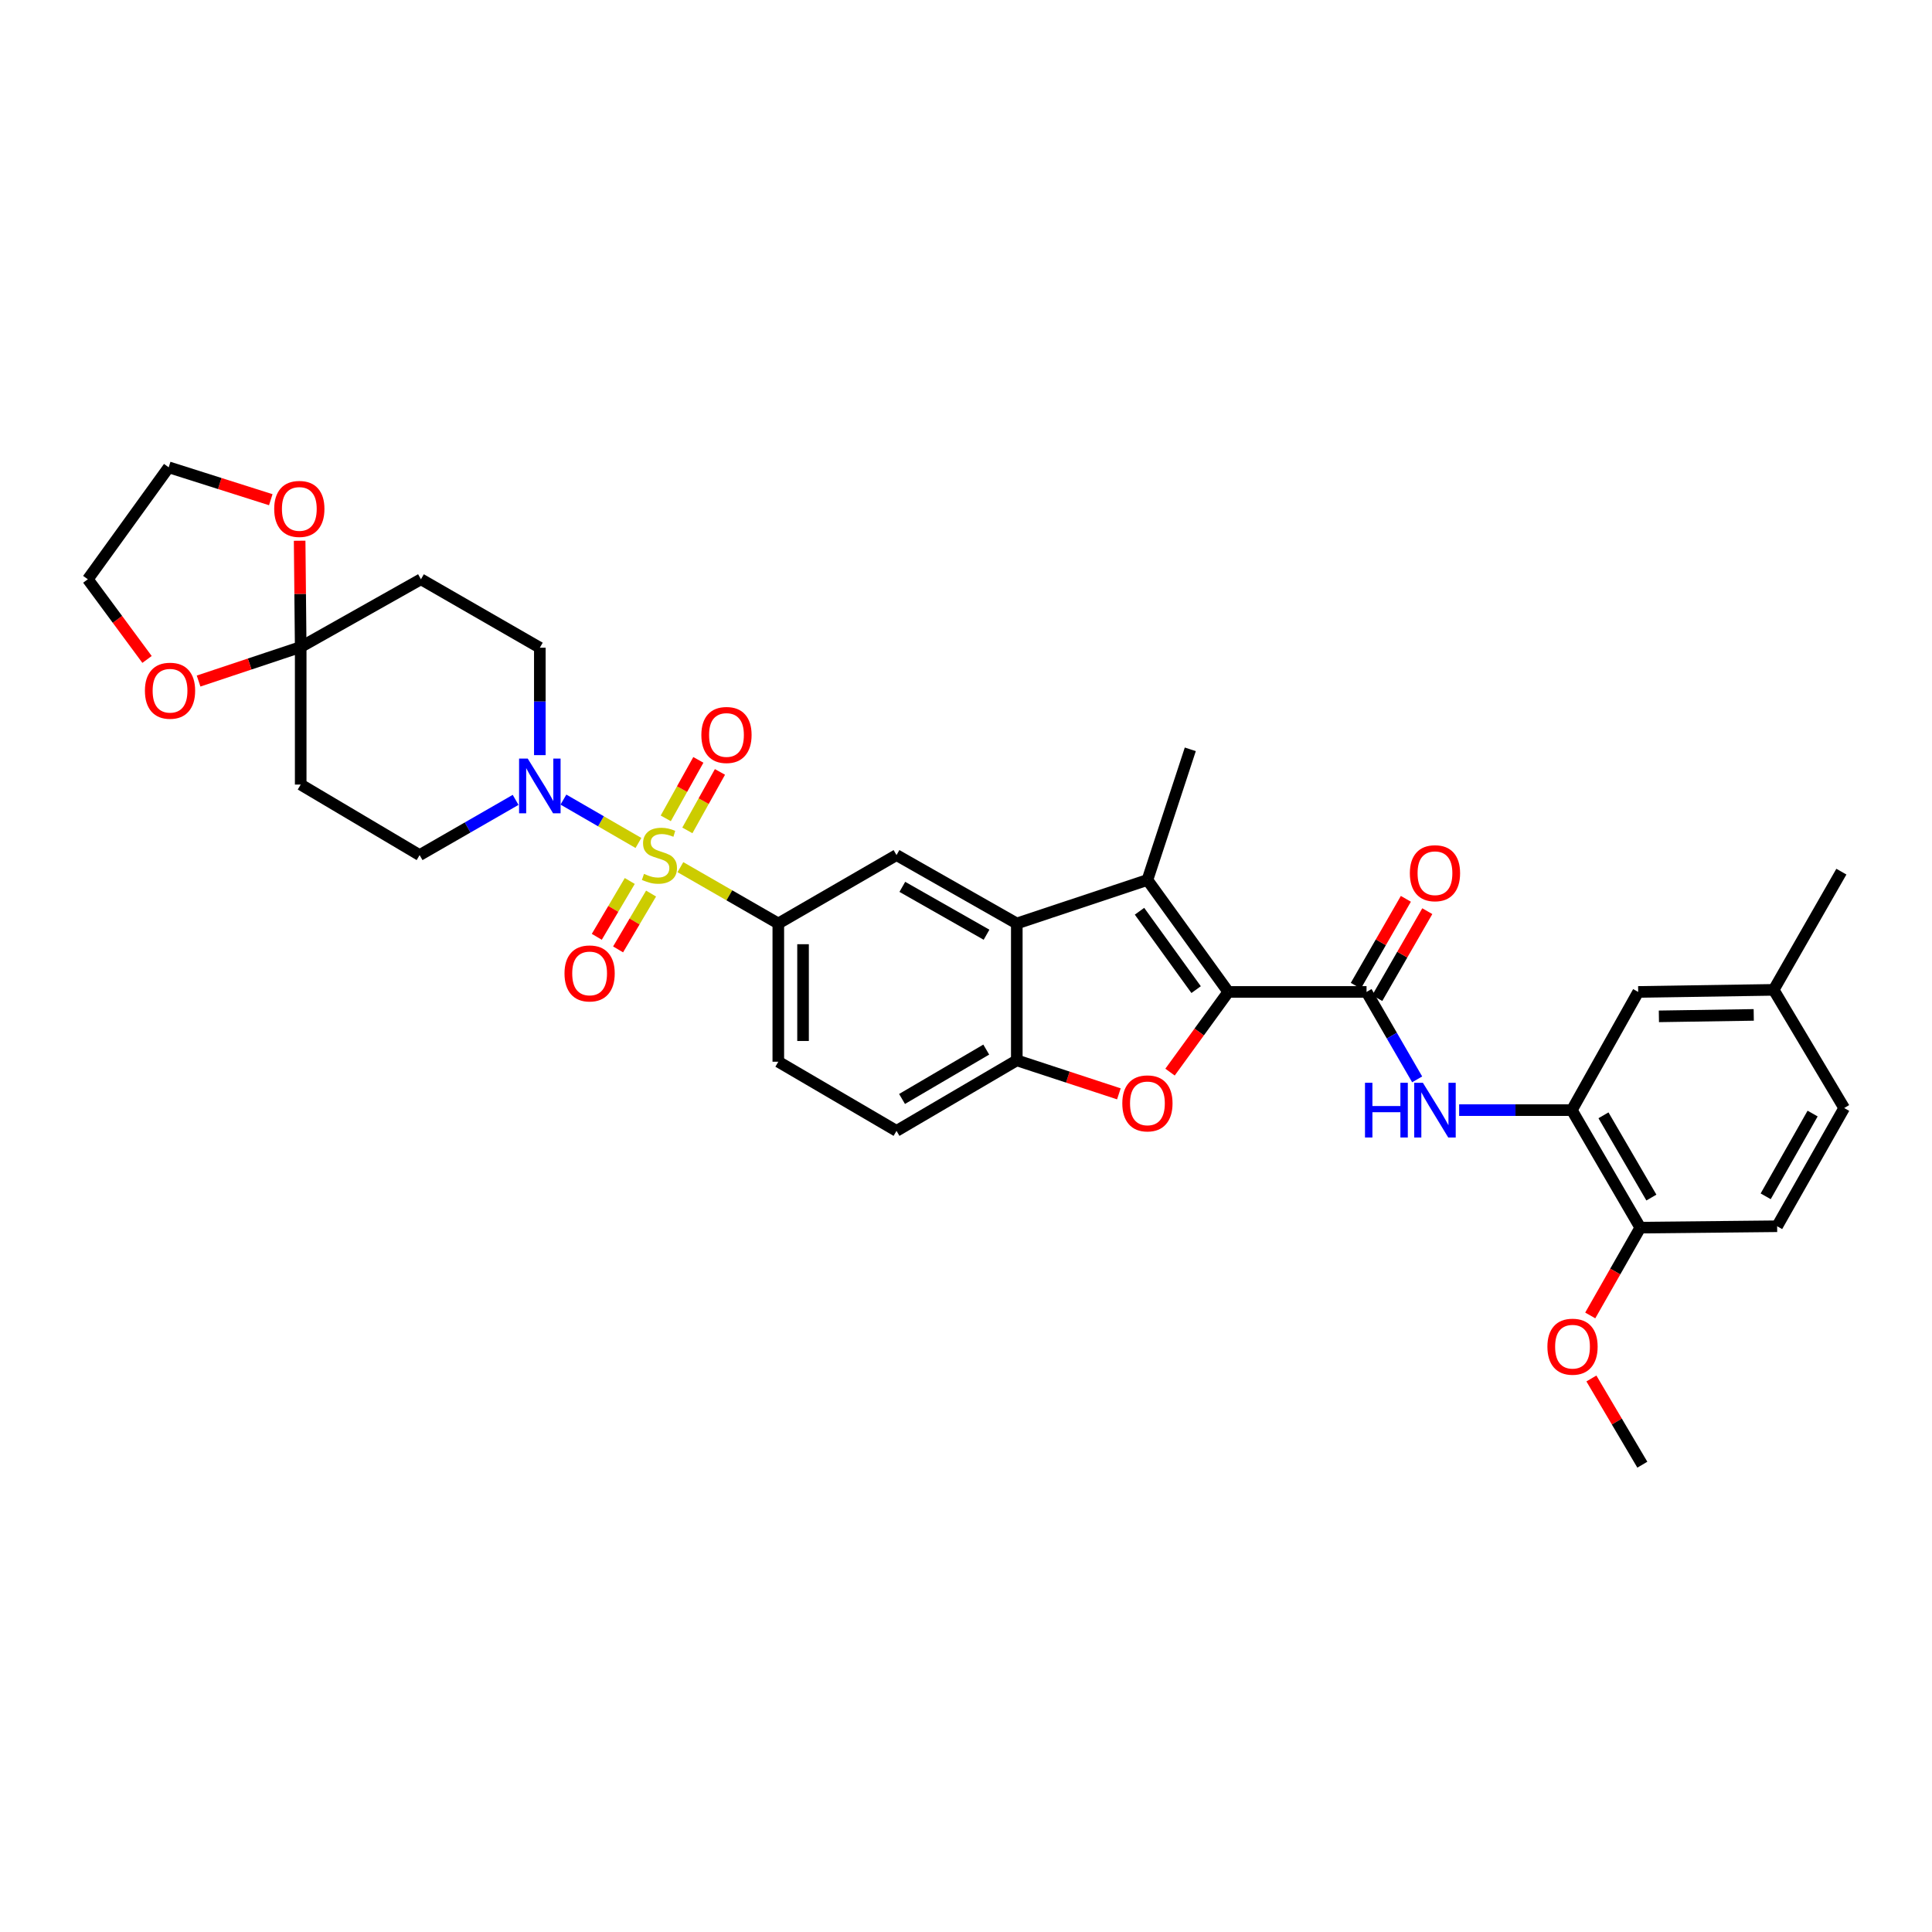 <?xml version='1.0' encoding='iso-8859-1'?>
<svg version='1.1' baseProfile='full'
              xmlns='http://www.w3.org/2000/svg'
                      xmlns:rdkit='http://www.rdkit.org/xml'
                      xmlns:xlink='http://www.w3.org/1999/xlink'
                  xml:space='preserve'
width='1000px' height='1000px' viewBox='0 0 1000 1000'>
<!-- END OF HEADER -->
<rect style='opacity:1.0;fill:#FFFFFF;stroke:none' width='1000' height='1000' x='0' y='0'> </rect>
<path class='bond-5' d='M 330.455,436.313 L 311.043,425.09' style='fill:none;fill-rule:evenodd;stroke:#CCCC00;stroke-width:6px;stroke-linecap:butt;stroke-linejoin:miter;stroke-opacity:1' />
<path class='bond-5' d='M 311.043,425.09 L 291.63,413.868' style='fill:none;fill-rule:evenodd;stroke:#0000FF;stroke-width:6px;stroke-linecap:butt;stroke-linejoin:miter;stroke-opacity:1' />
<path class='bond-6' d='M 352.177,448.841 L 377.515,463.417' style='fill:none;fill-rule:evenodd;stroke:#CCCC00;stroke-width:6px;stroke-linecap:butt;stroke-linejoin:miter;stroke-opacity:1' />
<path class='bond-6' d='M 377.515,463.417 L 402.852,477.994' style='fill:none;fill-rule:evenodd;stroke:#000000;stroke-width:6px;stroke-linecap:butt;stroke-linejoin:miter;stroke-opacity:1' />
<path class='bond-12' d='M 355.778,429.811 L 364.213,414.678' style='fill:none;fill-rule:evenodd;stroke:#CCCC00;stroke-width:6px;stroke-linecap:butt;stroke-linejoin:miter;stroke-opacity:1' />
<path class='bond-12' d='M 364.213,414.678 L 372.648,399.545' style='fill:none;fill-rule:evenodd;stroke:#FF0000;stroke-width:6px;stroke-linecap:butt;stroke-linejoin:miter;stroke-opacity:1' />
<path class='bond-12' d='M 344.595,423.578 L 353.031,408.444' style='fill:none;fill-rule:evenodd;stroke:#CCCC00;stroke-width:6px;stroke-linecap:butt;stroke-linejoin:miter;stroke-opacity:1' />
<path class='bond-12' d='M 353.031,408.444 L 361.466,393.311' style='fill:none;fill-rule:evenodd;stroke:#FF0000;stroke-width:6px;stroke-linecap:butt;stroke-linejoin:miter;stroke-opacity:1' />
<path class='bond-13' d='M 325.971,455.996 L 317.434,470.445' style='fill:none;fill-rule:evenodd;stroke:#CCCC00;stroke-width:6px;stroke-linecap:butt;stroke-linejoin:miter;stroke-opacity:1' />
<path class='bond-13' d='M 317.434,470.445 L 308.898,484.894' style='fill:none;fill-rule:evenodd;stroke:#FF0000;stroke-width:6px;stroke-linecap:butt;stroke-linejoin:miter;stroke-opacity:1' />
<path class='bond-13' d='M 336.993,462.508 L 328.457,476.957' style='fill:none;fill-rule:evenodd;stroke:#CCCC00;stroke-width:6px;stroke-linecap:butt;stroke-linejoin:miter;stroke-opacity:1' />
<path class='bond-13' d='M 328.457,476.957 L 319.92,491.406' style='fill:none;fill-rule:evenodd;stroke:#FF0000;stroke-width:6px;stroke-linecap:butt;stroke-linejoin:miter;stroke-opacity:1' />
<path class='bond-0' d='M 635.768,513.421 L 593.905,455.469' style='fill:none;fill-rule:evenodd;stroke:#000000;stroke-width:6px;stroke-linecap:butt;stroke-linejoin:miter;stroke-opacity:1' />
<path class='bond-0' d='M 619.111,512.225 L 589.807,471.659' style='fill:none;fill-rule:evenodd;stroke:#000000;stroke-width:6px;stroke-linecap:butt;stroke-linejoin:miter;stroke-opacity:1' />
<path class='bond-3' d='M 635.768,513.421 L 707.319,513.421' style='fill:none;fill-rule:evenodd;stroke:#000000;stroke-width:6px;stroke-linecap:butt;stroke-linejoin:miter;stroke-opacity:1' />
<path class='bond-36' d='M 635.768,513.421 L 620.687,534.173' style='fill:none;fill-rule:evenodd;stroke:#000000;stroke-width:6px;stroke-linecap:butt;stroke-linejoin:miter;stroke-opacity:1' />
<path class='bond-36' d='M 620.687,534.173 L 605.606,554.924' style='fill:none;fill-rule:evenodd;stroke:#FF0000;stroke-width:6px;stroke-linecap:butt;stroke-linejoin:miter;stroke-opacity:1' />
<path class='bond-1' d='M 593.905,455.469 L 526.294,477.994' style='fill:none;fill-rule:evenodd;stroke:#000000;stroke-width:6px;stroke-linecap:butt;stroke-linejoin:miter;stroke-opacity:1' />
<path class='bond-27' d='M 593.905,455.469 L 616.095,387.852' style='fill:none;fill-rule:evenodd;stroke:#000000;stroke-width:6px;stroke-linecap:butt;stroke-linejoin:miter;stroke-opacity:1' />
<path class='bond-2' d='M 579.126,566.174 L 552.71,557.504' style='fill:none;fill-rule:evenodd;stroke:#FF0000;stroke-width:6px;stroke-linecap:butt;stroke-linejoin:miter;stroke-opacity:1' />
<path class='bond-2' d='M 552.71,557.504 L 526.294,548.834' style='fill:none;fill-rule:evenodd;stroke:#000000;stroke-width:6px;stroke-linecap:butt;stroke-linejoin:miter;stroke-opacity:1' />
<path class='bond-8' d='M 707.319,513.421 L 720.418,536.048' style='fill:none;fill-rule:evenodd;stroke:#000000;stroke-width:6px;stroke-linecap:butt;stroke-linejoin:miter;stroke-opacity:1' />
<path class='bond-8' d='M 720.418,536.048 L 733.518,558.674' style='fill:none;fill-rule:evenodd;stroke:#0000FF;stroke-width:6px;stroke-linecap:butt;stroke-linejoin:miter;stroke-opacity:1' />
<path class='bond-20' d='M 712.867,516.615 L 725.817,494.117' style='fill:none;fill-rule:evenodd;stroke:#000000;stroke-width:6px;stroke-linecap:butt;stroke-linejoin:miter;stroke-opacity:1' />
<path class='bond-20' d='M 725.817,494.117 L 738.768,471.62' style='fill:none;fill-rule:evenodd;stroke:#FF0000;stroke-width:6px;stroke-linecap:butt;stroke-linejoin:miter;stroke-opacity:1' />
<path class='bond-20' d='M 701.771,510.228 L 714.722,487.73' style='fill:none;fill-rule:evenodd;stroke:#000000;stroke-width:6px;stroke-linecap:butt;stroke-linejoin:miter;stroke-opacity:1' />
<path class='bond-20' d='M 714.722,487.73 L 727.673,465.233' style='fill:none;fill-rule:evenodd;stroke:#FF0000;stroke-width:6px;stroke-linecap:butt;stroke-linejoin:miter;stroke-opacity:1' />
<path class='bond-4' d='M 526.294,477.994 L 464.033,442.596' style='fill:none;fill-rule:evenodd;stroke:#000000;stroke-width:6px;stroke-linecap:butt;stroke-linejoin:miter;stroke-opacity:1' />
<path class='bond-4' d='M 510.628,483.814 L 467.044,459.035' style='fill:none;fill-rule:evenodd;stroke:#000000;stroke-width:6px;stroke-linecap:butt;stroke-linejoin:miter;stroke-opacity:1' />
<path class='bond-35' d='M 526.294,477.994 L 526.294,548.834' style='fill:none;fill-rule:evenodd;stroke:#000000;stroke-width:6px;stroke-linecap:butt;stroke-linejoin:miter;stroke-opacity:1' />
<path class='bond-16' d='M 266.882,414.016 L 242.036,428.306' style='fill:none;fill-rule:evenodd;stroke:#0000FF;stroke-width:6px;stroke-linecap:butt;stroke-linejoin:miter;stroke-opacity:1' />
<path class='bond-16' d='M 242.036,428.306 L 217.19,442.596' style='fill:none;fill-rule:evenodd;stroke:#000000;stroke-width:6px;stroke-linecap:butt;stroke-linejoin:miter;stroke-opacity:1' />
<path class='bond-17' d='M 279.416,390.858 L 279.416,363.057' style='fill:none;fill-rule:evenodd;stroke:#0000FF;stroke-width:6px;stroke-linecap:butt;stroke-linejoin:miter;stroke-opacity:1' />
<path class='bond-17' d='M 279.416,363.057 L 279.416,335.256' style='fill:none;fill-rule:evenodd;stroke:#000000;stroke-width:6px;stroke-linecap:butt;stroke-linejoin:miter;stroke-opacity:1' />
<path class='bond-10' d='M 402.852,477.994 L 464.033,442.596' style='fill:none;fill-rule:evenodd;stroke:#000000;stroke-width:6px;stroke-linecap:butt;stroke-linejoin:miter;stroke-opacity:1' />
<path class='bond-23' d='M 402.852,477.994 L 402.852,549.545' style='fill:none;fill-rule:evenodd;stroke:#000000;stroke-width:6px;stroke-linecap:butt;stroke-linejoin:miter;stroke-opacity:1' />
<path class='bond-23' d='M 415.654,488.727 L 415.654,538.812' style='fill:none;fill-rule:evenodd;stroke:#000000;stroke-width:6px;stroke-linecap:butt;stroke-linejoin:miter;stroke-opacity:1' />
<path class='bond-7' d='M 526.294,548.834 L 464.033,585.342' style='fill:none;fill-rule:evenodd;stroke:#000000;stroke-width:6px;stroke-linecap:butt;stroke-linejoin:miter;stroke-opacity:1' />
<path class='bond-7' d='M 510.48,543.266 L 466.896,568.822' style='fill:none;fill-rule:evenodd;stroke:#000000;stroke-width:6px;stroke-linecap:butt;stroke-linejoin:miter;stroke-opacity:1' />
<path class='bond-11' d='M 755.25,574.602 L 784.414,574.602' style='fill:none;fill-rule:evenodd;stroke:#0000FF;stroke-width:6px;stroke-linecap:butt;stroke-linejoin:miter;stroke-opacity:1' />
<path class='bond-11' d='M 784.414,574.602 L 813.578,574.602' style='fill:none;fill-rule:evenodd;stroke:#000000;stroke-width:6px;stroke-linecap:butt;stroke-linejoin:miter;stroke-opacity:1' />
<path class='bond-9' d='M 155.64,334.886 L 217.88,299.829' style='fill:none;fill-rule:evenodd;stroke:#000000;stroke-width:6px;stroke-linecap:butt;stroke-linejoin:miter;stroke-opacity:1' />
<path class='bond-18' d='M 155.64,334.886 L 155.366,307.385' style='fill:none;fill-rule:evenodd;stroke:#000000;stroke-width:6px;stroke-linecap:butt;stroke-linejoin:miter;stroke-opacity:1' />
<path class='bond-18' d='M 155.366,307.385 L 155.093,279.884' style='fill:none;fill-rule:evenodd;stroke:#FF0000;stroke-width:6px;stroke-linecap:butt;stroke-linejoin:miter;stroke-opacity:1' />
<path class='bond-19' d='M 155.64,334.886 L 129.215,343.695' style='fill:none;fill-rule:evenodd;stroke:#000000;stroke-width:6px;stroke-linecap:butt;stroke-linejoin:miter;stroke-opacity:1' />
<path class='bond-19' d='M 129.215,343.695 L 102.79,352.504' style='fill:none;fill-rule:evenodd;stroke:#FF0000;stroke-width:6px;stroke-linecap:butt;stroke-linejoin:miter;stroke-opacity:1' />
<path class='bond-34' d='M 155.64,334.886 L 155.64,406.095' style='fill:none;fill-rule:evenodd;stroke:#000000;stroke-width:6px;stroke-linecap:butt;stroke-linejoin:miter;stroke-opacity:1' />
<path class='bond-21' d='M 813.578,574.602 L 849.005,635.427' style='fill:none;fill-rule:evenodd;stroke:#000000;stroke-width:6px;stroke-linecap:butt;stroke-linejoin:miter;stroke-opacity:1' />
<path class='bond-21' d='M 829.955,577.282 L 854.753,619.86' style='fill:none;fill-rule:evenodd;stroke:#000000;stroke-width:6px;stroke-linecap:butt;stroke-linejoin:miter;stroke-opacity:1' />
<path class='bond-22' d='M 813.578,574.602 L 847.924,513.421' style='fill:none;fill-rule:evenodd;stroke:#000000;stroke-width:6px;stroke-linecap:butt;stroke-linejoin:miter;stroke-opacity:1' />
<path class='bond-14' d='M 155.64,406.095 L 217.19,442.596' style='fill:none;fill-rule:evenodd;stroke:#000000;stroke-width:6px;stroke-linecap:butt;stroke-linejoin:miter;stroke-opacity:1' />
<path class='bond-15' d='M 217.88,299.829 L 279.416,335.256' style='fill:none;fill-rule:evenodd;stroke:#000000;stroke-width:6px;stroke-linecap:butt;stroke-linejoin:miter;stroke-opacity:1' />
<path class='bond-31' d='M 140.155,258.647 L 113.737,250.262' style='fill:none;fill-rule:evenodd;stroke:#FF0000;stroke-width:6px;stroke-linecap:butt;stroke-linejoin:miter;stroke-opacity:1' />
<path class='bond-31' d='M 113.737,250.262 L 87.318,241.877' style='fill:none;fill-rule:evenodd;stroke:#000000;stroke-width:6px;stroke-linecap:butt;stroke-linejoin:miter;stroke-opacity:1' />
<path class='bond-30' d='M 76.107,341.322 L 60.781,320.575' style='fill:none;fill-rule:evenodd;stroke:#FF0000;stroke-width:6px;stroke-linecap:butt;stroke-linejoin:miter;stroke-opacity:1' />
<path class='bond-30' d='M 60.781,320.575 L 45.455,299.829' style='fill:none;fill-rule:evenodd;stroke:#000000;stroke-width:6px;stroke-linecap:butt;stroke-linejoin:miter;stroke-opacity:1' />
<path class='bond-25' d='M 849.005,635.427 L 919.844,634.701' style='fill:none;fill-rule:evenodd;stroke:#000000;stroke-width:6px;stroke-linecap:butt;stroke-linejoin:miter;stroke-opacity:1' />
<path class='bond-29' d='M 849.005,635.427 L 836.054,658.15' style='fill:none;fill-rule:evenodd;stroke:#000000;stroke-width:6px;stroke-linecap:butt;stroke-linejoin:miter;stroke-opacity:1' />
<path class='bond-29' d='M 836.054,658.15 L 823.104,680.873' style='fill:none;fill-rule:evenodd;stroke:#FF0000;stroke-width:6px;stroke-linecap:butt;stroke-linejoin:miter;stroke-opacity:1' />
<path class='bond-26' d='M 847.924,513.421 L 918.052,512.347' style='fill:none;fill-rule:evenodd;stroke:#000000;stroke-width:6px;stroke-linecap:butt;stroke-linejoin:miter;stroke-opacity:1' />
<path class='bond-26' d='M 858.639,526.061 L 907.729,525.309' style='fill:none;fill-rule:evenodd;stroke:#000000;stroke-width:6px;stroke-linecap:butt;stroke-linejoin:miter;stroke-opacity:1' />
<path class='bond-24' d='M 402.852,549.545 L 464.033,585.342' style='fill:none;fill-rule:evenodd;stroke:#000000;stroke-width:6px;stroke-linecap:butt;stroke-linejoin:miter;stroke-opacity:1' />
<path class='bond-38' d='M 919.844,634.701 L 954.545,573.521' style='fill:none;fill-rule:evenodd;stroke:#000000;stroke-width:6px;stroke-linecap:butt;stroke-linejoin:miter;stroke-opacity:1' />
<path class='bond-38' d='M 913.914,619.208 L 938.204,576.382' style='fill:none;fill-rule:evenodd;stroke:#000000;stroke-width:6px;stroke-linecap:butt;stroke-linejoin:miter;stroke-opacity:1' />
<path class='bond-28' d='M 918.052,512.347 L 954.545,573.521' style='fill:none;fill-rule:evenodd;stroke:#000000;stroke-width:6px;stroke-linecap:butt;stroke-linejoin:miter;stroke-opacity:1' />
<path class='bond-32' d='M 918.052,512.347 L 953.095,451.166' style='fill:none;fill-rule:evenodd;stroke:#000000;stroke-width:6px;stroke-linecap:butt;stroke-linejoin:miter;stroke-opacity:1' />
<path class='bond-33' d='M 823.704,713.499 L 836.888,735.811' style='fill:none;fill-rule:evenodd;stroke:#FF0000;stroke-width:6px;stroke-linecap:butt;stroke-linejoin:miter;stroke-opacity:1' />
<path class='bond-33' d='M 836.888,735.811 L 850.072,758.123' style='fill:none;fill-rule:evenodd;stroke:#000000;stroke-width:6px;stroke-linecap:butt;stroke-linejoin:miter;stroke-opacity:1' />
<path class='bond-37' d='M 45.455,299.829 L 87.318,241.877' style='fill:none;fill-rule:evenodd;stroke:#000000;stroke-width:6px;stroke-linecap:butt;stroke-linejoin:miter;stroke-opacity:1' />
<path  class='atom-0' d='M 333.323 452.316
Q 333.643 452.436, 334.963 452.996
Q 336.283 453.556, 337.723 453.916
Q 339.203 454.236, 340.643 454.236
Q 343.323 454.236, 344.883 452.956
Q 346.443 451.636, 346.443 449.356
Q 346.443 447.796, 345.643 446.836
Q 344.883 445.876, 343.683 445.356
Q 342.483 444.836, 340.483 444.236
Q 337.963 443.476, 336.443 442.756
Q 334.963 442.036, 333.883 440.516
Q 332.843 438.996, 332.843 436.436
Q 332.843 432.876, 335.243 430.676
Q 337.683 428.476, 342.483 428.476
Q 345.763 428.476, 349.483 430.036
L 348.563 433.116
Q 345.163 431.716, 342.603 431.716
Q 339.843 431.716, 338.323 432.876
Q 336.803 433.996, 336.843 435.956
Q 336.843 437.476, 337.603 438.396
Q 338.403 439.316, 339.523 439.836
Q 340.683 440.356, 342.603 440.956
Q 345.163 441.756, 346.683 442.556
Q 348.203 443.356, 349.283 444.996
Q 350.403 446.596, 350.403 449.356
Q 350.403 453.276, 347.763 455.396
Q 345.163 457.476, 340.803 457.476
Q 338.283 457.476, 336.363 456.916
Q 334.483 456.396, 332.243 455.476
L 333.323 452.316
' fill='#CCCC00'/>
<path  class='atom-3' d='M 580.905 571.104
Q 580.905 564.304, 584.265 560.504
Q 587.625 556.704, 593.905 556.704
Q 600.185 556.704, 603.545 560.504
Q 606.905 564.304, 606.905 571.104
Q 606.905 577.984, 603.505 581.904
Q 600.105 585.784, 593.905 585.784
Q 587.665 585.784, 584.265 581.904
Q 580.905 578.024, 580.905 571.104
M 593.905 582.584
Q 598.225 582.584, 600.545 579.704
Q 602.905 576.784, 602.905 571.104
Q 602.905 565.544, 600.545 562.744
Q 598.225 559.904, 593.905 559.904
Q 589.585 559.904, 587.225 562.704
Q 584.905 565.504, 584.905 571.104
Q 584.905 576.824, 587.225 579.704
Q 589.585 582.584, 593.905 582.584
' fill='#FF0000'/>
<path  class='atom-6' d='M 273.156 392.646
L 282.436 407.646
Q 283.356 409.126, 284.836 411.806
Q 286.316 414.486, 286.396 414.646
L 286.396 392.646
L 290.156 392.646
L 290.156 420.966
L 286.276 420.966
L 276.316 404.566
Q 275.156 402.646, 273.916 400.446
Q 272.716 398.246, 272.356 397.566
L 272.356 420.966
L 268.676 420.966
L 268.676 392.646
L 273.156 392.646
' fill='#0000FF'/>
<path  class='atom-9' d='M 706.519 560.442
L 710.359 560.442
L 710.359 572.482
L 724.839 572.482
L 724.839 560.442
L 728.679 560.442
L 728.679 588.762
L 724.839 588.762
L 724.839 575.682
L 710.359 575.682
L 710.359 588.762
L 706.519 588.762
L 706.519 560.442
' fill='#0000FF'/>
<path  class='atom-9' d='M 736.479 560.442
L 745.759 575.442
Q 746.679 576.922, 748.159 579.602
Q 749.639 582.282, 749.719 582.442
L 749.719 560.442
L 753.479 560.442
L 753.479 588.762
L 749.599 588.762
L 739.639 572.362
Q 738.479 570.442, 737.239 568.242
Q 736.039 566.042, 735.679 565.362
L 735.679 588.762
L 731.999 588.762
L 731.999 560.442
L 736.479 560.442
' fill='#0000FF'/>
<path  class='atom-13' d='M 363.024 380.421
Q 363.024 373.621, 366.384 369.821
Q 369.744 366.021, 376.024 366.021
Q 382.304 366.021, 385.664 369.821
Q 389.024 373.621, 389.024 380.421
Q 389.024 387.301, 385.624 391.221
Q 382.224 395.101, 376.024 395.101
Q 369.784 395.101, 366.384 391.221
Q 363.024 387.341, 363.024 380.421
M 376.024 391.901
Q 380.344 391.901, 382.664 389.021
Q 385.024 386.101, 385.024 380.421
Q 385.024 374.861, 382.664 372.061
Q 380.344 369.221, 376.024 369.221
Q 371.704 369.221, 369.344 372.021
Q 367.024 374.821, 367.024 380.421
Q 367.024 386.141, 369.344 389.021
Q 371.704 391.901, 376.024 391.901
' fill='#FF0000'/>
<path  class='atom-14' d='M 292.185 503.842
Q 292.185 497.042, 295.545 493.242
Q 298.905 489.442, 305.185 489.442
Q 311.465 489.442, 314.825 493.242
Q 318.185 497.042, 318.185 503.842
Q 318.185 510.722, 314.785 514.642
Q 311.385 518.522, 305.185 518.522
Q 298.945 518.522, 295.545 514.642
Q 292.185 510.762, 292.185 503.842
M 305.185 515.322
Q 309.505 515.322, 311.825 512.442
Q 314.185 509.522, 314.185 503.842
Q 314.185 498.282, 311.825 495.482
Q 309.505 492.642, 305.185 492.642
Q 300.865 492.642, 298.505 495.442
Q 296.185 498.242, 296.185 503.842
Q 296.185 509.562, 298.505 512.442
Q 300.865 515.322, 305.185 515.322
' fill='#FF0000'/>
<path  class='atom-19' d='M 141.928 263.415
Q 141.928 256.615, 145.288 252.815
Q 148.648 249.015, 154.928 249.015
Q 161.208 249.015, 164.568 252.815
Q 167.928 256.615, 167.928 263.415
Q 167.928 270.295, 164.528 274.215
Q 161.128 278.095, 154.928 278.095
Q 148.688 278.095, 145.288 274.215
Q 141.928 270.335, 141.928 263.415
M 154.928 274.895
Q 159.248 274.895, 161.568 272.015
Q 163.928 269.095, 163.928 263.415
Q 163.928 257.855, 161.568 255.055
Q 159.248 252.215, 154.928 252.215
Q 150.608 252.215, 148.248 255.015
Q 145.928 257.815, 145.928 263.415
Q 145.928 269.135, 148.248 272.015
Q 150.608 274.895, 154.928 274.895
' fill='#FF0000'/>
<path  class='atom-20' d='M 75.008 357.512
Q 75.008 350.712, 78.368 346.912
Q 81.728 343.112, 88.008 343.112
Q 94.288 343.112, 97.648 346.912
Q 101.008 350.712, 101.008 357.512
Q 101.008 364.392, 97.608 368.312
Q 94.208 372.192, 88.008 372.192
Q 81.768 372.192, 78.368 368.312
Q 75.008 364.432, 75.008 357.512
M 88.008 368.992
Q 92.328 368.992, 94.648 366.112
Q 97.008 363.192, 97.008 357.512
Q 97.008 351.952, 94.648 349.152
Q 92.328 346.312, 88.008 346.312
Q 83.688 346.312, 81.328 349.112
Q 79.008 351.912, 79.008 357.512
Q 79.008 363.232, 81.328 366.112
Q 83.688 368.992, 88.008 368.992
' fill='#FF0000'/>
<path  class='atom-21' d='M 729.739 451.972
Q 729.739 445.172, 733.099 441.372
Q 736.459 437.572, 742.739 437.572
Q 749.019 437.572, 752.379 441.372
Q 755.739 445.172, 755.739 451.972
Q 755.739 458.852, 752.339 462.772
Q 748.939 466.652, 742.739 466.652
Q 736.499 466.652, 733.099 462.772
Q 729.739 458.892, 729.739 451.972
M 742.739 463.452
Q 747.059 463.452, 749.379 460.572
Q 751.739 457.652, 751.739 451.972
Q 751.739 446.412, 749.379 443.612
Q 747.059 440.772, 742.739 440.772
Q 738.419 440.772, 736.059 443.572
Q 733.739 446.372, 733.739 451.972
Q 733.739 457.692, 736.059 460.572
Q 738.419 463.452, 742.739 463.452
' fill='#FF0000'/>
<path  class='atom-30' d='M 800.934 697.043
Q 800.934 690.243, 804.294 686.443
Q 807.654 682.643, 813.934 682.643
Q 820.214 682.643, 823.574 686.443
Q 826.934 690.243, 826.934 697.043
Q 826.934 703.923, 823.534 707.843
Q 820.134 711.723, 813.934 711.723
Q 807.694 711.723, 804.294 707.843
Q 800.934 703.963, 800.934 697.043
M 813.934 708.523
Q 818.254 708.523, 820.574 705.643
Q 822.934 702.723, 822.934 697.043
Q 822.934 691.483, 820.574 688.683
Q 818.254 685.843, 813.934 685.843
Q 809.614 685.843, 807.254 688.643
Q 804.934 691.443, 804.934 697.043
Q 804.934 702.763, 807.254 705.643
Q 809.614 708.523, 813.934 708.523
' fill='#FF0000'/>
</svg>
